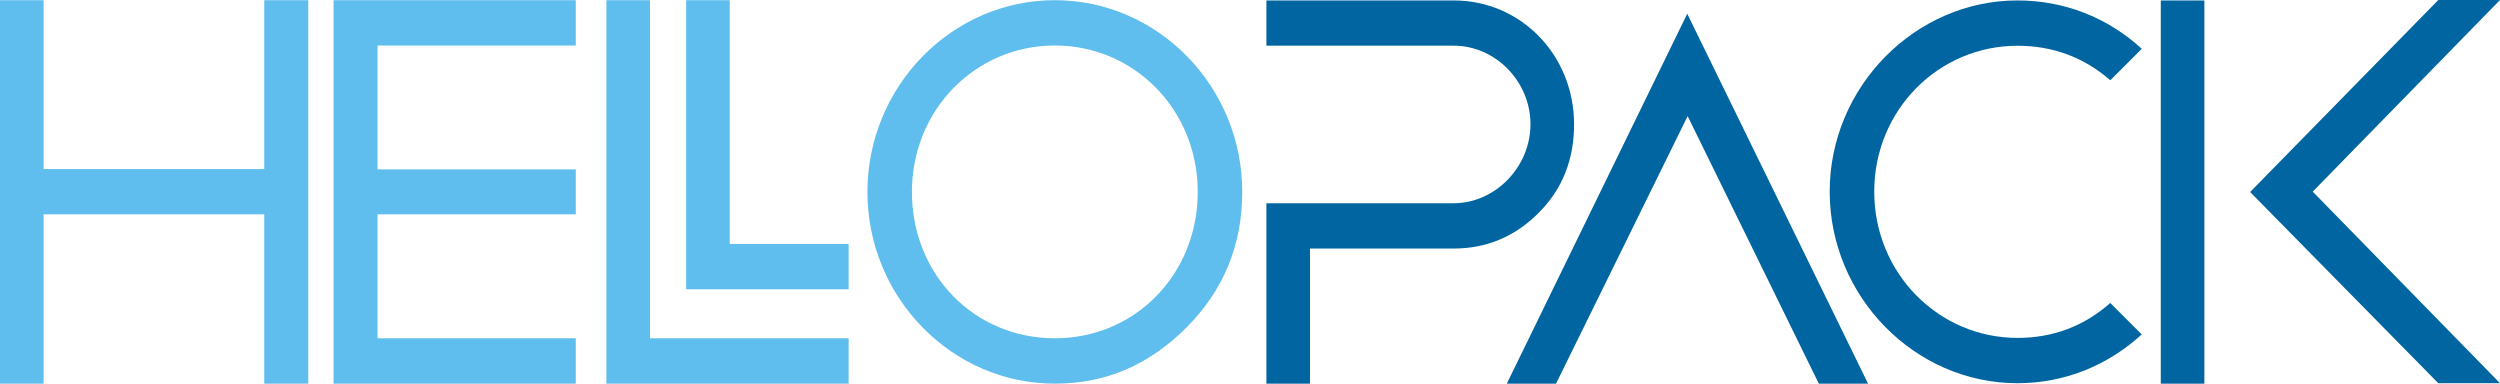 <?xml version="1.0" encoding="UTF-8"?>
<svg id="Livello_1" data-name="Livello 1" xmlns="http://www.w3.org/2000/svg" version="1.1" viewBox="0 0 396.2 60.8">
  <defs>
    <style>
      .cls-1 {
        fill: #5fbeed;
      }

      .cls-1, .cls-2 {
        stroke-width: 0px;
      }

      .cls-2 {
        fill: #0065a1;
      }
    </style>
  </defs>
  <g>
    <path class="cls-1" d="M103.01,53.61h31.48v7.19h-38.39V.03h6.91v53.58Z"/>
    <path class="cls-1" d="M115.65,38.66h18.84v7.19h-25.75V.03h6.91v38.63Z"/>
    <path class="cls-1" d="M196.87,30.41c0,8.42-2.94,15.53-8.76,21.42-5.95,5.95-12.73,8.97-20.94,8.97-16.36,0-29.7-13.69-29.7-30.38S150.81.03,167.17.03s29.7,13.68,29.7,30.38ZM144.52,30.41c0,13.07,9.85,23.2,22.65,23.2s22.65-10.2,22.65-23.2-10.06-23.2-22.65-23.2-22.65,10.2-22.65,23.2Z"/>
  </g>
  <g>
    <path class="cls-2" d="M243.93,33.65c-3.76,3.83-8.34,5.74-13.54,5.74h-22.78v21.41h-6.91v-28.59h29.68c6.57,0,12.17-5.74,12.17-12.52s-5.54-12.45-12.17-12.45h-29.68V.07h29.68c10.67,0,19.08,8.69,19.08,19.63,0,5.47-1.78,10.19-5.54,13.95Z"/>
    <path class="cls-2" d="M267.4,2.19l28.65,58.61h-7.8l-20.79-42.4-20.86,42.4h-7.8l28.59-58.61Z"/>
    <path class="cls-2" d="M334.43,48.01l4.99,4.99c-5.47,4.99-12.31,7.73-19.7,7.73-16.28,0-29.75-13.75-29.75-30.36S303.52.07,319.73.07c7.39,0,14.23,2.67,19.7,7.66l-4.99,4.99c-4.17-3.63-9.1-5.47-14.7-5.47-12.52,0-22.71,10.19-22.71,23.12s10.19,23.18,22.71,23.18c5.61,0,10.53-1.85,14.7-5.54Z"/>
    <path class="cls-2" d="M349.35,60.8h-6.91V.07h6.91v60.73ZM386.42,60.73l-29.82-30.3L386.42,0h9.78l-29.68,30.37,29.68,30.36h-9.78Z"/>
  </g>
  <polygon class="cls-1" points="91.25 7.22 91.25 .03 52.86 .03 52.86 .35 52.86 7.22 52.86 26.85 52.86 33.97 52.86 53.61 52.86 60.48 52.86 60.8 91.25 60.8 91.25 53.61 59.83 53.61 59.83 33.97 91.25 33.97 91.25 26.85 59.83 26.85 59.83 7.22 91.25 7.22"/>
  <polygon class="cls-1" points="41.88 .03 41.88 26.79 6.91 26.79 6.91 .03 0 .03 0 60.8 6.91 60.8 6.91 33.97 41.88 33.97 41.88 60.8 41.88 60.8 48.79 60.8 48.85 60.8 48.85 .03 41.88 .03"/>
</svg>